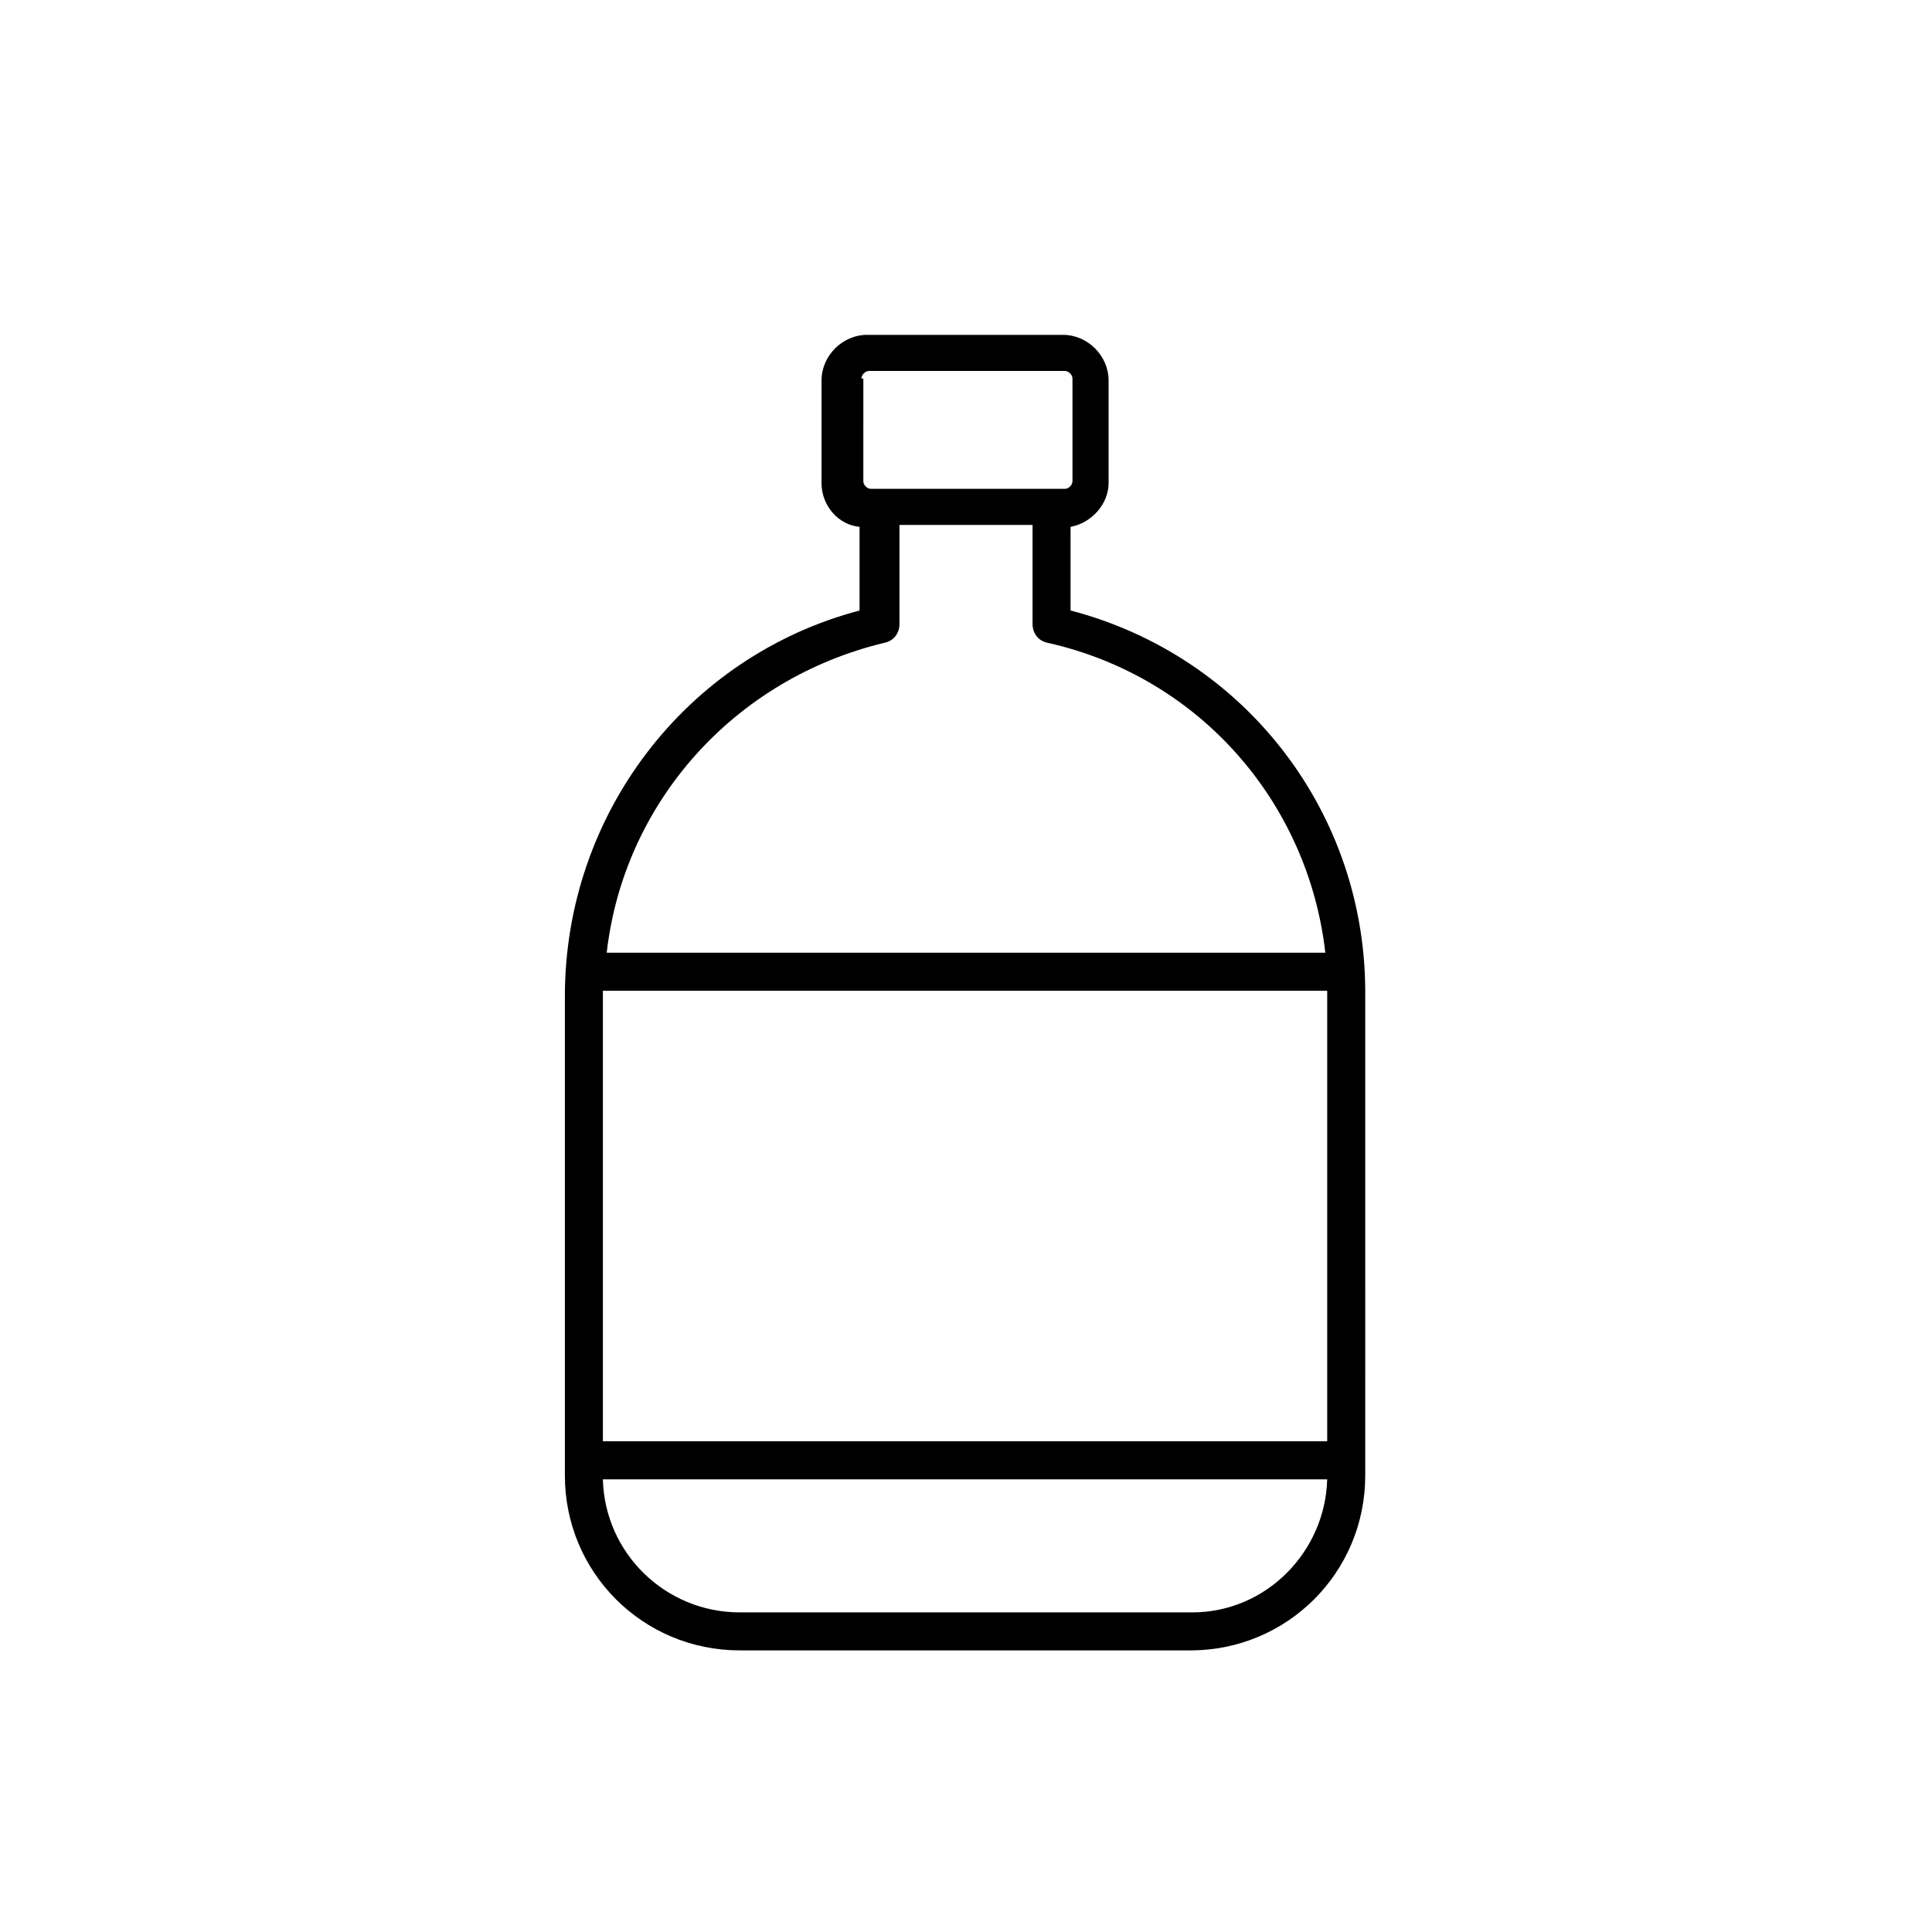 <?xml version="1.0" encoding="UTF-8"?>
<!-- Uploaded to: SVG Repo, www.svgrepo.com, Generator: SVG Repo Mixer Tools -->
<svg fill="#000000" width="800px" height="800px" version="1.1" viewBox="144 144 512 512" xmlns="http://www.w3.org/2000/svg">
 <path d="m427.71 305.79v-22.168c5.543-1.008 10.078-6.047 10.078-11.586v-27.207c0-6.551-5.543-12.09-12.09-12.09h-51.895c-6.551 0-12.09 5.543-12.09 12.09v27.207c0 6.047 4.535 11.082 10.078 11.586v22.168c-45.852 12.094-78.094 53.91-78.094 102.27v126.96c0 25.695 20.656 46.352 46.352 46.352h119.4c25.695 0 46.352-20.656 46.352-46.352l-0.004-126.96c0.504-48.363-31.738-90.18-78.09-102.27zm-55.418-61.465c0-1.008 1.008-2.016 2.016-2.016h51.891c1.008 0 2.016 1.008 2.016 2.016v27.207c0 1.008-1.008 2.016-2.016 2.016h-51.391c-1.008 0-2.016-1.008-2.016-2.016l0.004-27.207zm6.047 70.031c2.519-0.504 4.031-2.519 4.031-5.039v-26.199h35.266v26.199c0 2.519 1.512 4.535 4.031 5.039 40.305 9.07 69.023 42.32 73.555 82.121h-190.44c4.535-39.801 33.758-72.551 73.559-82.121zm-74.566 211.6v-117.89-1.512h191.95v1.512 117.89zm156.18 45.344h-119.91c-19.648 0-35.77-15.617-36.273-35.266h191.95c-0.508 19.145-16.125 35.266-35.773 35.266z"/>
</svg>